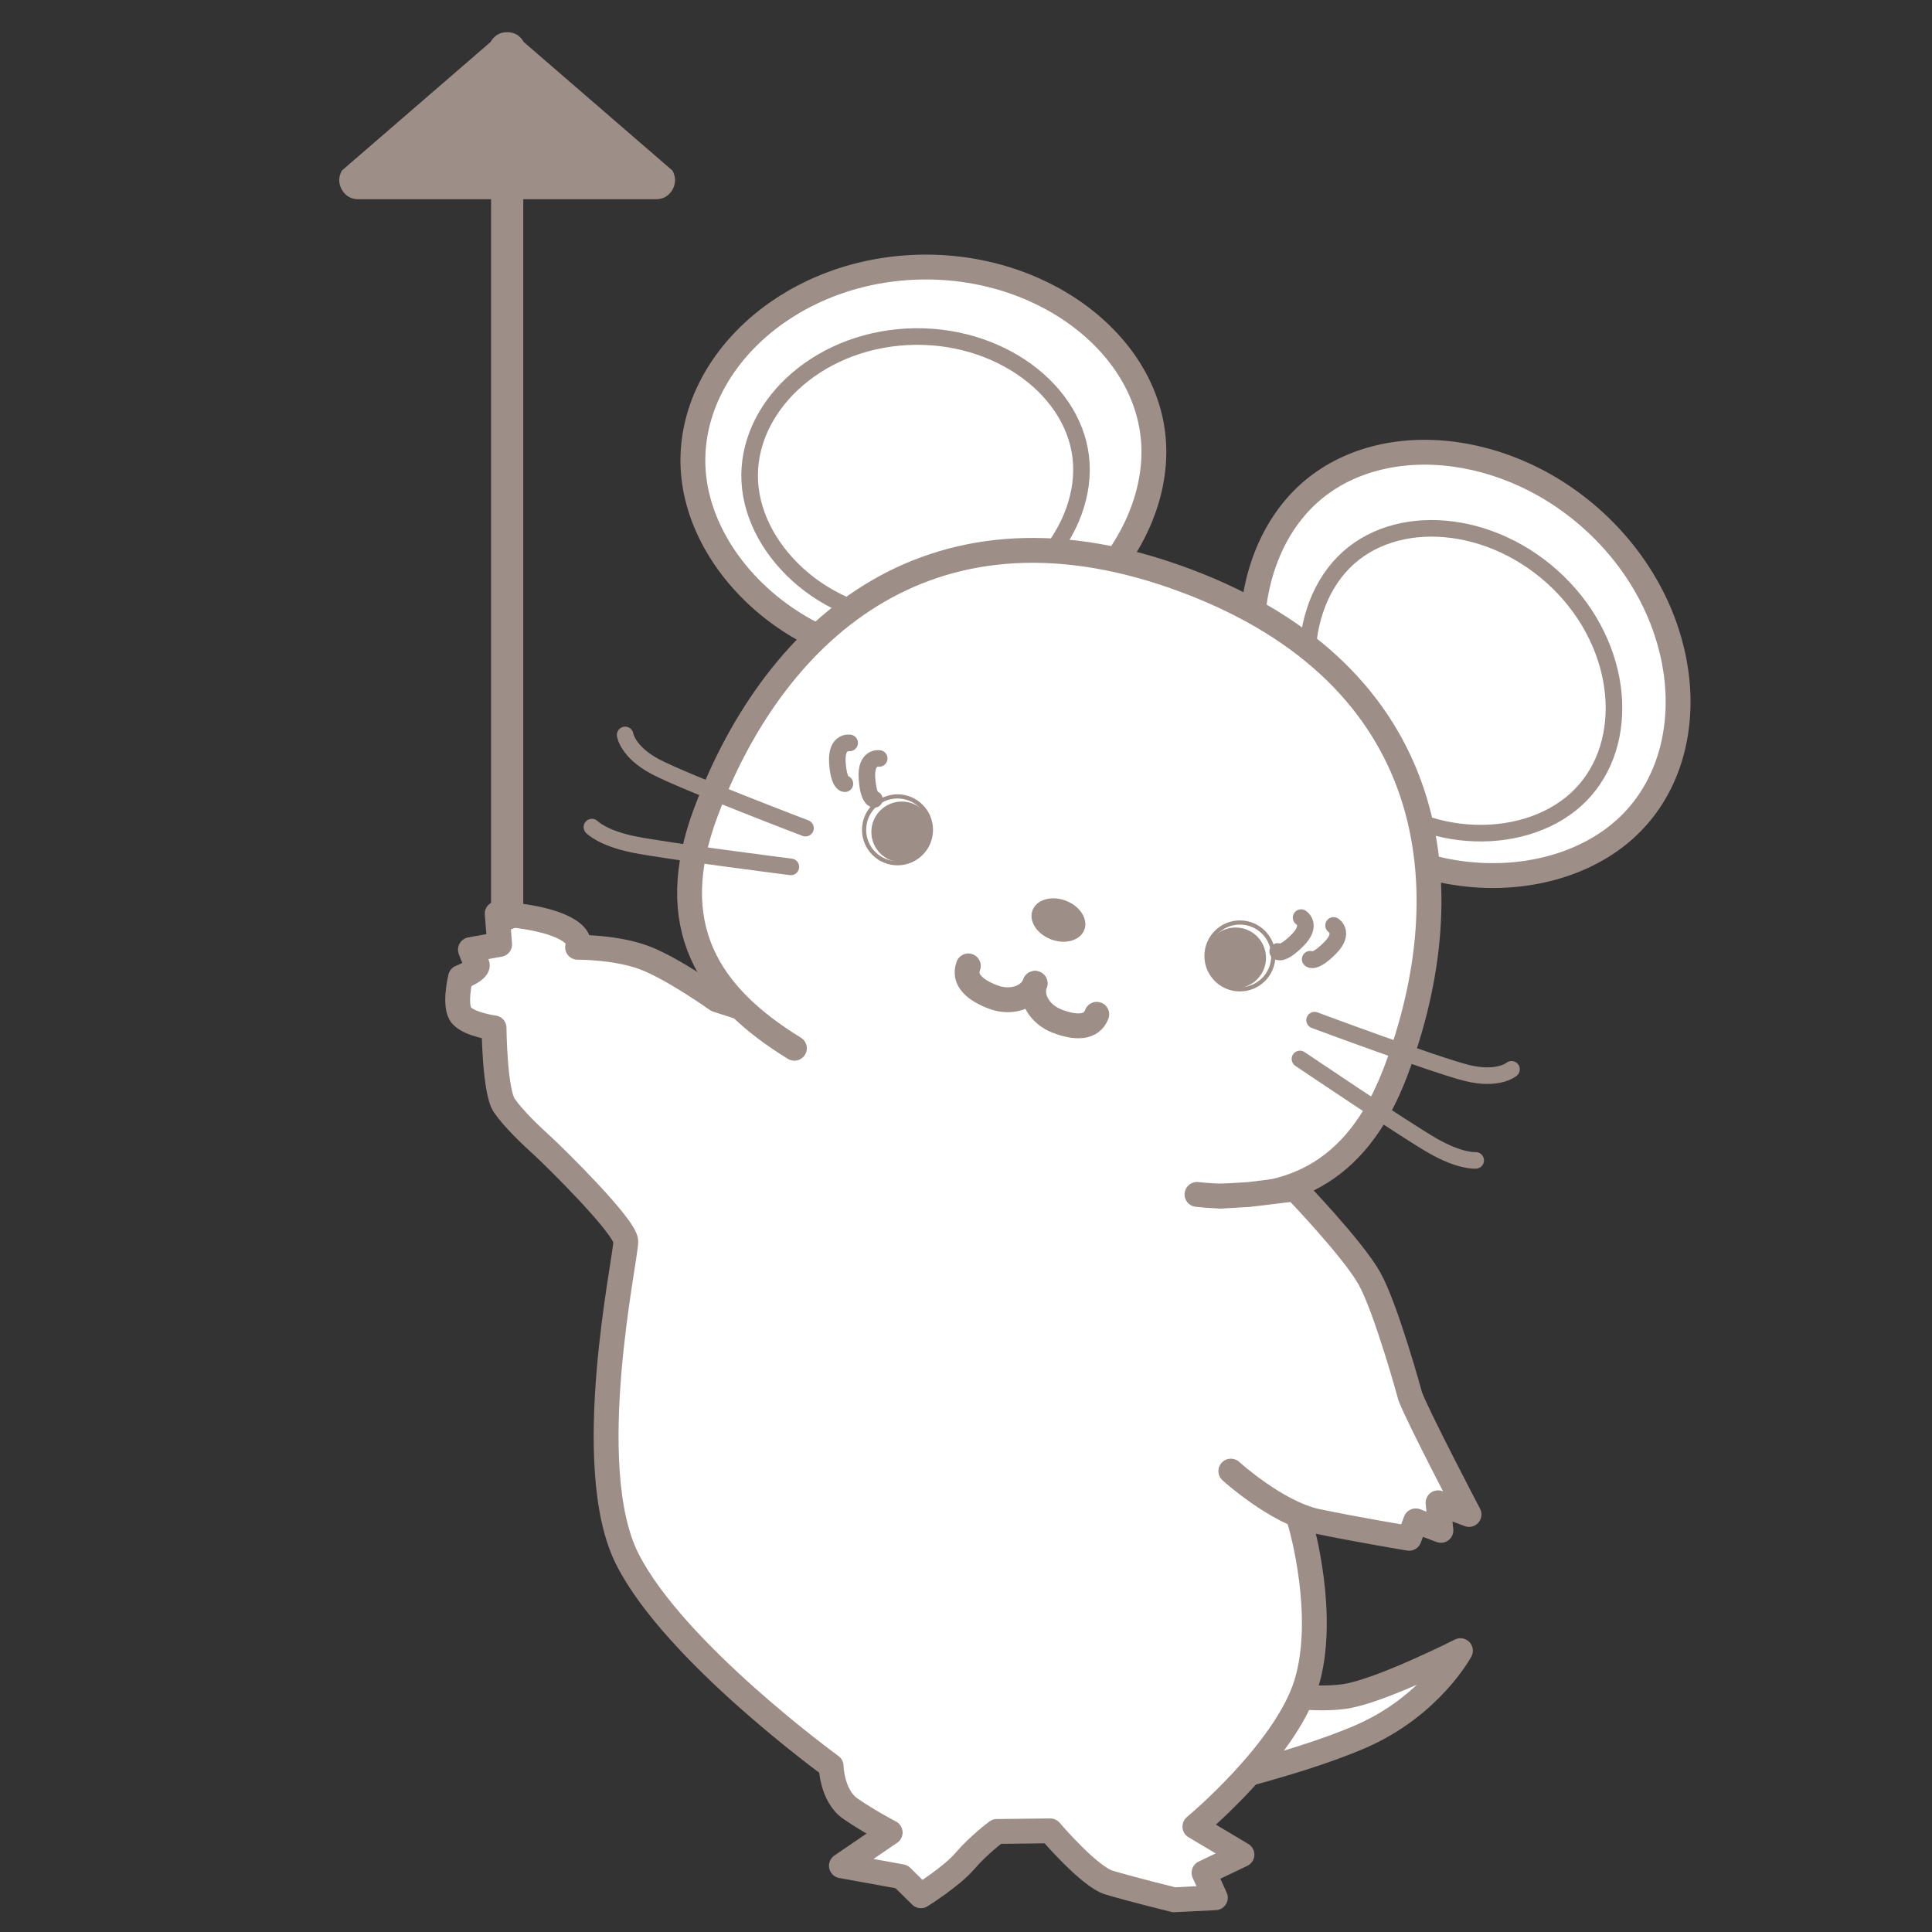 <?xml version="1.0" encoding="UTF-8"?> <svg xmlns="http://www.w3.org/2000/svg" xmlns:xlink="http://www.w3.org/1999/xlink" version="1.1" id="レイヤー_1" x="0px" y="0px" width="60px" height="60px" viewBox="0 0 60 60" xml:space="preserve"><rect x="0" y="0" width="60" height="60" fill="#333333" stroke="none"/> <g> <path fill="#9D8E87" d="M15.234,1.305C15.352,1.102,15.523,1,15.75,1s0.398,0.102,0.516,0.305l4.617,3.992 c0.055,0.102,0.082,0.201,0.082,0.299c0,0.098-0.027,0.197-0.082,0.299c-0.117,0.195-0.289,0.293-0.516,0.293h-9.234 c-0.227,0-0.398-0.098-0.516-0.293c-0.055-0.102-0.082-0.201-0.082-0.299c0-0.098,0.027-0.197,0.082-0.299L15.234,1.305z"></path> </g> <g> <path fill="#FFFFFF" stroke="#9D8E87" stroke-width="0.772" stroke-linecap="round" stroke-linejoin="round" stroke-miterlimit="10" d=" M39.105,52.527c0,0,1.553,0.318,2.656,0.158c1.104-0.162,3.594-1.422,3.594-1.422s-0.918,1.715-3.086,2.661 c-2.17,0.946-5.81,1.728-5.81,1.728L39.105,52.527z"></path> <path fill="#FFFFFF" stroke="#9D8E87" stroke-width="0.772" stroke-linecap="round" stroke-linejoin="round" stroke-miterlimit="10" d=" M22.265,31.05c0,0-1.367-0.974-2.25-1.306c-0.882-0.334-2.078-0.326-2.078-0.326s0.217-0.331-0.53-0.658 c-0.747-0.327-1.966-0.385-1.966-0.385l0.075,0.955l-0.906,0.162c0,0,0.084,0.261,0.2,0.442c0.115,0.18-0.508,0.419-0.508,0.419 s-0.222,0.909,0.038,1.19c0.261,0.282,1.003,0.378,1.003,0.378s0.017,1.978,0.319,2.413c0.302,0.436,0.879,0.975,1.22,1.284 c0.34,0.313,2.538,2.47,2.553,2.935s-1.417,6.982,0.051,9.873c1.467,2.893,6.325,6.42,6.325,6.42s0.018,0.924,0.6,1.325 s1.234,0.739,1.234,0.739l-1.514,1.033l1.868,0.339l0.601,0.593c0,0,0.96-0.6,1.372-1.086c0.413-0.486,0.985-0.911,0.985-0.911 l1.658-0.019c0,0,1.207,1.418,1.822,1.604C35.055,58.652,36.462,59,36.462,59l1.282-0.064l-0.352-0.775l1.178-0.564l-1.461-0.871 c0,0,2.806-2.332,3.457-4.425c0.65-2.092-0.162-4.92-0.162-4.92s-1.321-4.394-1.193-5.583c0.128-1.188-1.034-5.643-1.034-5.643 L22.265,31.05z"></path> <g> <path fill="#FFFFFF" stroke="#9D8E87" stroke-width="0.772" stroke-miterlimit="10" d="M35.828,13.782 c0.169,3.145-2.861,6.509-6.811,6.721c-3.95,0.212-7.323-2.809-7.492-5.953c-0.168-3.146,2.822-6.032,6.771-6.244 C32.247,8.093,35.659,10.636,35.828,13.782z"></path> <path fill="#FFFFFF" stroke="#9D8E87" stroke-width="0.772" stroke-miterlimit="10" d="M40.443,15.523 c-2.205,2.25-2.149,6.778,0.678,9.545c2.824,2.768,7.354,2.727,9.557,0.478c2.204-2.252,1.864-6.394-0.961-9.162 C46.891,13.617,42.646,13.272,40.443,15.523z"></path> <path fill="none" stroke="#9D8E87" stroke-width="0.515" stroke-miterlimit="10" d="M33.582,14.403 c0.122,2.265-2.061,4.687-4.904,4.839c-2.844,0.153-5.272-2.022-5.393-4.287c-0.122-2.264,2.031-4.343,4.875-4.495 C31.002,10.307,33.461,12.139,33.582,14.403z"></path> <path fill="none" stroke="#9D8E87" stroke-width="0.515" stroke-miterlimit="10" d="M41.721,17.473 c-1.588,1.619-1.548,4.879,0.487,6.872c2.034,1.993,5.295,1.964,6.881,0.344c1.586-1.621,1.343-4.604-0.69-6.596 C46.361,16.1,43.307,15.852,41.721,17.473z"></path> </g> <path fill="#FFFFFF" stroke="#9D8E87" stroke-width="0.772" stroke-linecap="round" stroke-miterlimit="10" d="M37.174,37.094 c2.73,0.295,4.934-0.539,6.172-3.822l0,0c2.154-5.714,1.369-12.266-6.486-15.229h-0.002l0,0l0,0 c-7.85-2.96-12.761,1.428-14.919,7.134c-0.002,0.005-0.005,0.012-0.007,0.017c-1.351,3.579,0.078,5.726,2.738,7.361"></path> <ellipse transform="matrix(0.352 -0.936 0.936 0.352 -5.465 49.285)" fill="#9D8E87" cx="32.881" cy="28.591" rx="0.643" ry="0.86"></ellipse> <g> <path fill="none" stroke="#9D8E87" stroke-width="0.772" stroke-linecap="round" stroke-miterlimit="10" d="M32.145,30.539 c-0.166,0.443-0.748,0.633-1.299,0.426c-0.551-0.208-0.939-0.526-0.774-0.968"></path> <path fill="none" stroke="#9D8E87" stroke-width="0.772" stroke-linecap="round" stroke-miterlimit="10" d="M34.061,31.5 c-0.166,0.443-0.668,0.425-1.22,0.217s-0.862-0.734-0.696-1.178"></path> </g> <path fill="#FFFFFF" stroke="#9D8E87" stroke-width="0.772" stroke-linecap="round" stroke-linejoin="round" stroke-miterlimit="10" d=" M37.914,37.148l0.87-0.051l1.438-0.174c0,0,1.779,1.846,2.301,2.77c0.523,0.925,1.274,3.673,1.274,3.673 c0.239,0.64,1.825,3.667,1.825,3.667L44.66,46.67l0.089,0.857l-0.782-0.295l-0.205,0.541c0,0-1.617-0.267-2.867-0.529 c-1.248-0.266-2.67-1.557-2.67-1.557"></path> <g> <path fill="none" stroke="#9D8E87" stroke-width="0.515" stroke-linecap="round" stroke-linejoin="round" stroke-miterlimit="10" d=" M40.826,31.682c0,0,3.775,1.407,4.742,1.643c0.967,0.234,1.373-0.116,1.373-0.116"></path> <path fill="none" stroke="#9D8E87" stroke-width="0.515" stroke-linecap="round" stroke-linejoin="round" stroke-miterlimit="10" d=" M40.371,32.887c0,0,3.26,2.202,4.123,2.696c0.861,0.495,1.335,0.454,1.335,0.454"></path> </g> <g> <path fill="none" stroke="#9D8E87" stroke-width="0.515" stroke-linecap="round" stroke-linejoin="round" stroke-miterlimit="10" d=" M25.015,25.719c0,0-3.767-1.438-4.646-1.901c-0.88-0.461-0.954-0.994-0.954-0.994"></path> <path fill="none" stroke="#9D8E87" stroke-width="0.515" stroke-linecap="round" stroke-linejoin="round" stroke-miterlimit="10" d=" M24.561,26.922c0,0-3.902-0.497-4.877-0.696c-0.975-0.198-1.302-0.54-1.302-0.54"></path> </g> <g> <circle fill="#9D8E87" cx="28.005" cy="25.837" r="0.944"></circle> <path fill="none" stroke="#9D8E87" stroke-width="0.515" stroke-linecap="round" stroke-linejoin="round" stroke-miterlimit="10" d=" M26.387,23.071c0,0-0.426-0.071-0.381,0.609c0.045,0.679,0.233,0.659,0.233,0.659"></path> <path fill="none" stroke="#9D8E87" stroke-width="0.515" stroke-linecap="round" stroke-linejoin="round" stroke-miterlimit="10" d=" M27.304,23.554c0,0-0.425-0.069-0.38,0.61c0.045,0.68,0.233,0.66,0.233,0.66"></path> </g> <g> <circle fill="#9D8E87" cx="38.374" cy="29.748" r="0.943"></circle> <circle fill="none" stroke="#9D8E87" stroke-width="0.129" stroke-miterlimit="10" cx="27.873" cy="25.771" r="1.038"></circle> <circle fill="none" stroke="#9D8E87" stroke-width="0.129" stroke-miterlimit="10" cx="38.506" cy="29.687" r="1.038"></circle> <path fill="none" stroke="#9D8E87" stroke-width="0.515" stroke-linecap="round" stroke-linejoin="round" stroke-miterlimit="10" d=" M41.415,28.74c0,0,0.366,0.228-0.116,0.708c-0.482,0.481-0.611,0.342-0.611,0.342"></path> <path fill="none" stroke="#9D8E87" stroke-width="0.515" stroke-linecap="round" stroke-linejoin="round" stroke-miterlimit="10" d=" M40.407,28.497c0,0,0.366,0.229-0.117,0.709c-0.481,0.48-0.61,0.342-0.61,0.342"></path> </g> </g> <path fill="#9D8E87" d="M15.75,28.875c-0.276,0-0.5-0.224-0.5-0.5V2.677c0-0.276,0.224-0.5,0.5-0.5s0.5,0.224,0.5,0.5v25.697 C16.25,28.651,16.026,28.875,15.75,28.875z"></path> </svg> 